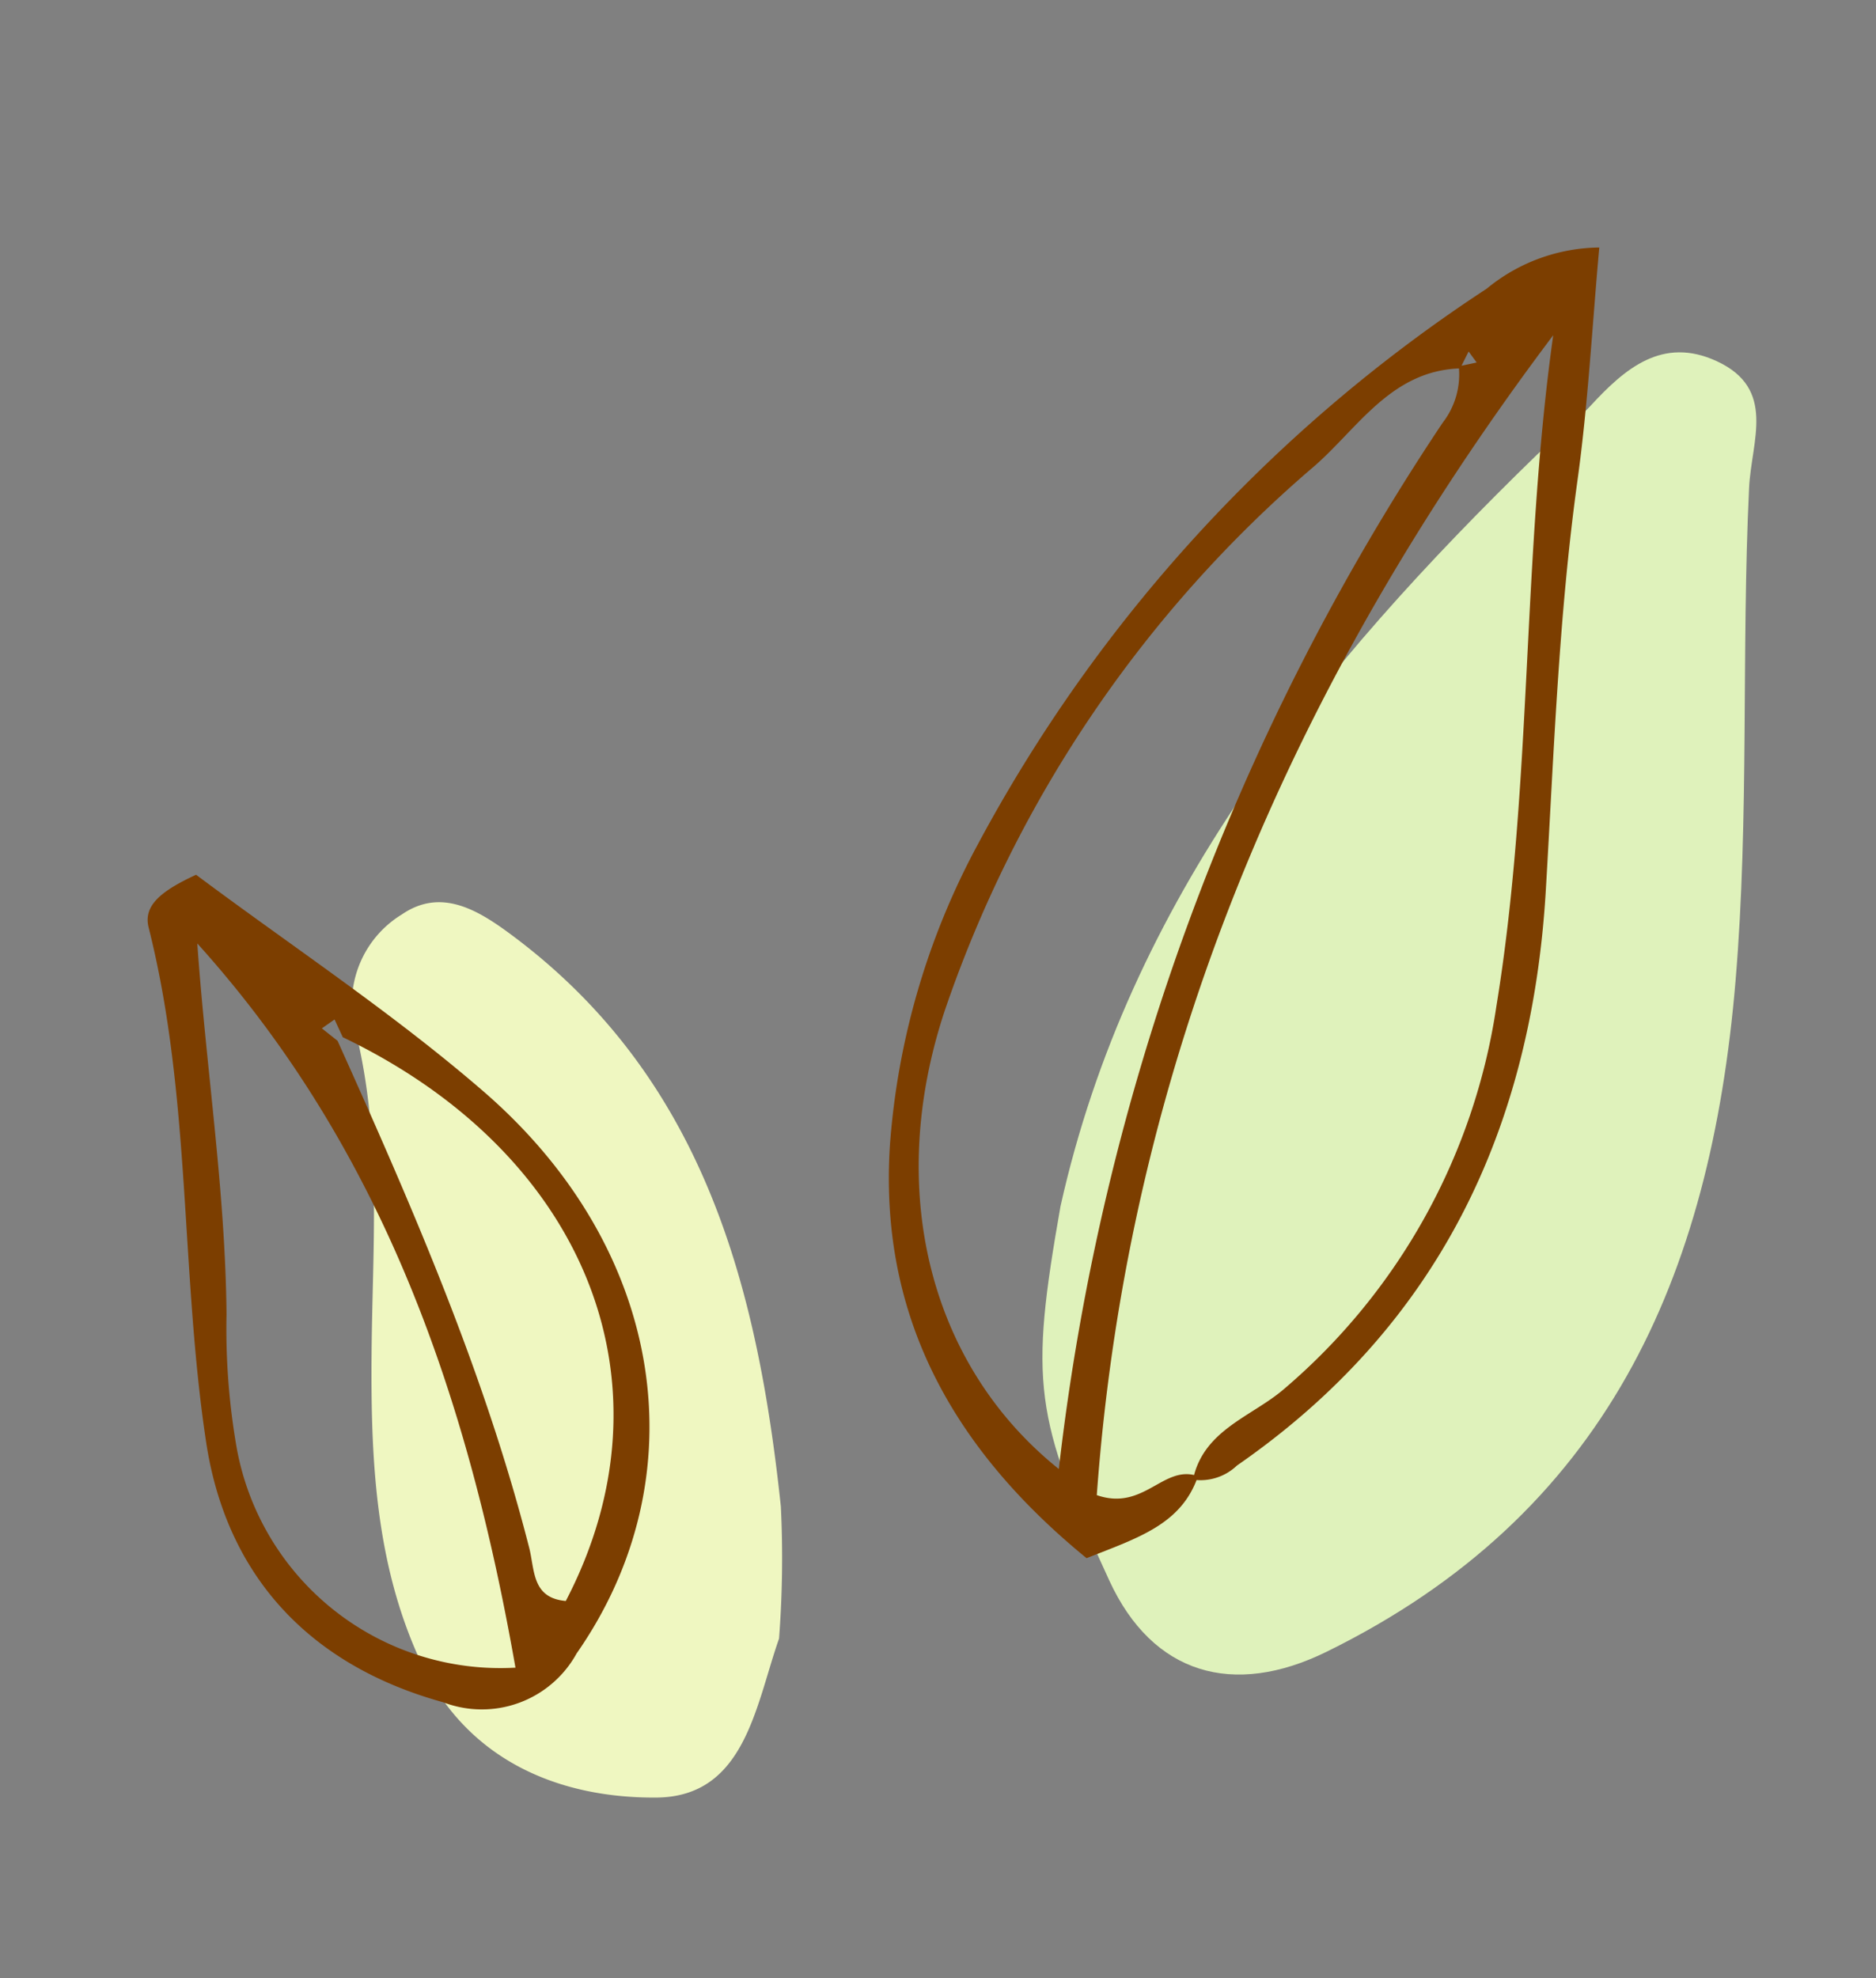 <svg xmlns="http://www.w3.org/2000/svg" xmlns:xlink="http://www.w3.org/1999/xlink" width="77.171" height="81.377" viewBox="0 0 77.171 81.377">
  <rect x="0" y="0" width="77.171" height="81.377" fill="#808080" stroke="none"/>
  <defs>
    <clipPath id="clip-path">
      <rect id="長方形_112" data-name="長方形 112" width="64.955" height="70.274" transform="translate(0 0)" fill="none"/>
    </clipPath>
  </defs>
  <g id="グループ_195" data-name="グループ 195" transform="translate(-1048.829 -2482.27)">
    <g id="グループ_181" data-name="グループ 181" transform="translate(1062.238 2482.27) rotate(11)" clip-path="url(#clip-path)">
      <path id="パス_480" data-name="パス 480" d="M39.129,42.947C39.486,30,45.3,19.165,52.471,8.854c.566-.814,1.257-1.547,1.775-2.388,1.1-1.786,2.362-3.377,4.739-2.8,2.655.648,2.031,2.949,2.311,4.873.973,6.689,2.587,13.241,3.323,20.014,1.324,12.2-1.037,22.557-11.258,30.3-3.4,2.575-6.837,2.275-9.321-1.174-4.335-6.02-4.779-7.383-4.911-14.736" fill="#dff2bb"/>
      <path id="パス_481" data-name="パス 481" d="M31.157,62.612c-.425,2.9-.131,6.663-3.709,7.383-3.916.789-7.957,0-10.608-3.675-2.582-3.582-3.586-7.783-4.374-12.022-.815-4.38-1.276-8.832-3.2-12.943a4.291,4.291,0,0,1,.975-5.023c1.376-1.4,3.044-.779,4.608-.027C23.7,40.562,27.509,48.52,30.193,57.263a43.565,43.565,0,0,1,.964,5.349" fill="#eff7c1"/>
      <path id="パス_482" data-name="パス 482" d="M46.8,52.766c-.291,2.074-1.916,2.946-3.856,4.185C36.9,53.7,32.689,49.014,31.763,41.832a30.731,30.731,0,0,1,1.174-12.811,62.7,62.7,0,0,1,16.2-26.475A7.394,7.394,0,0,1,53.36,0c.328,3.225.774,6.391.947,9.571.307,5.646,1.192,11.218,1.939,16.808,1.308,9.783-.933,18.454-7.956,25.65a2.176,2.176,0,0,1-1.666.917c.028-2.1,1.889-3.008,2.966-4.377a25.6,25.6,0,0,0,5.57-17.12c-.278-9.227-2.486-18.262-2.972-27.545-7.8,16.005-11.457,32.686-9.326,50.421,2.044.293,2.444-1.784,3.94-1.559M48.694,5.974c-2.752.619-3.655,3.194-5.106,5.068A51.135,51.135,0,0,0,32.929,35.883c-1.023,7.7,2.112,14.488,8.194,17.685A97.42,97.42,0,0,1,48.409,8.309,3.239,3.239,0,0,0,48.618,5.9l.692-.293L48.9,5.225c-.07.25-.139.5-.208.749" fill="#7c3e00"/>
      <path id="パス_483" data-name="パス 483" d="M1.619,36.342c4.438,2.143,9.039,4.041,13.318,6.5C23.562,47.8,26.667,56.75,23.1,64.8a4.449,4.449,0,0,1-5,3.02c-5.723-.443-9.764-3.425-11.625-8.66C4.1,52.482,3.168,45.336.119,38.845c-.394-.84.208-1.567,1.5-2.5m7.207,5.415L8.349,41.1l-.443.459.732.379c4.293,6.08,8.512,12.2,11.713,18.959.407.859.5,2.019,1.9,1.87,2.848-9.6-2.645-18.2-13.424-21.013M2.21,39.108C3.547,44.089,5.283,48.867,6.3,53.85a28.548,28.548,0,0,0,1.442,5.272,11.024,11.024,0,0,0,13,6.733C16.731,55.384,11.374,46,2.21,39.108" fill="#7c3e00"/>
    </g>
  </g>
</svg>
